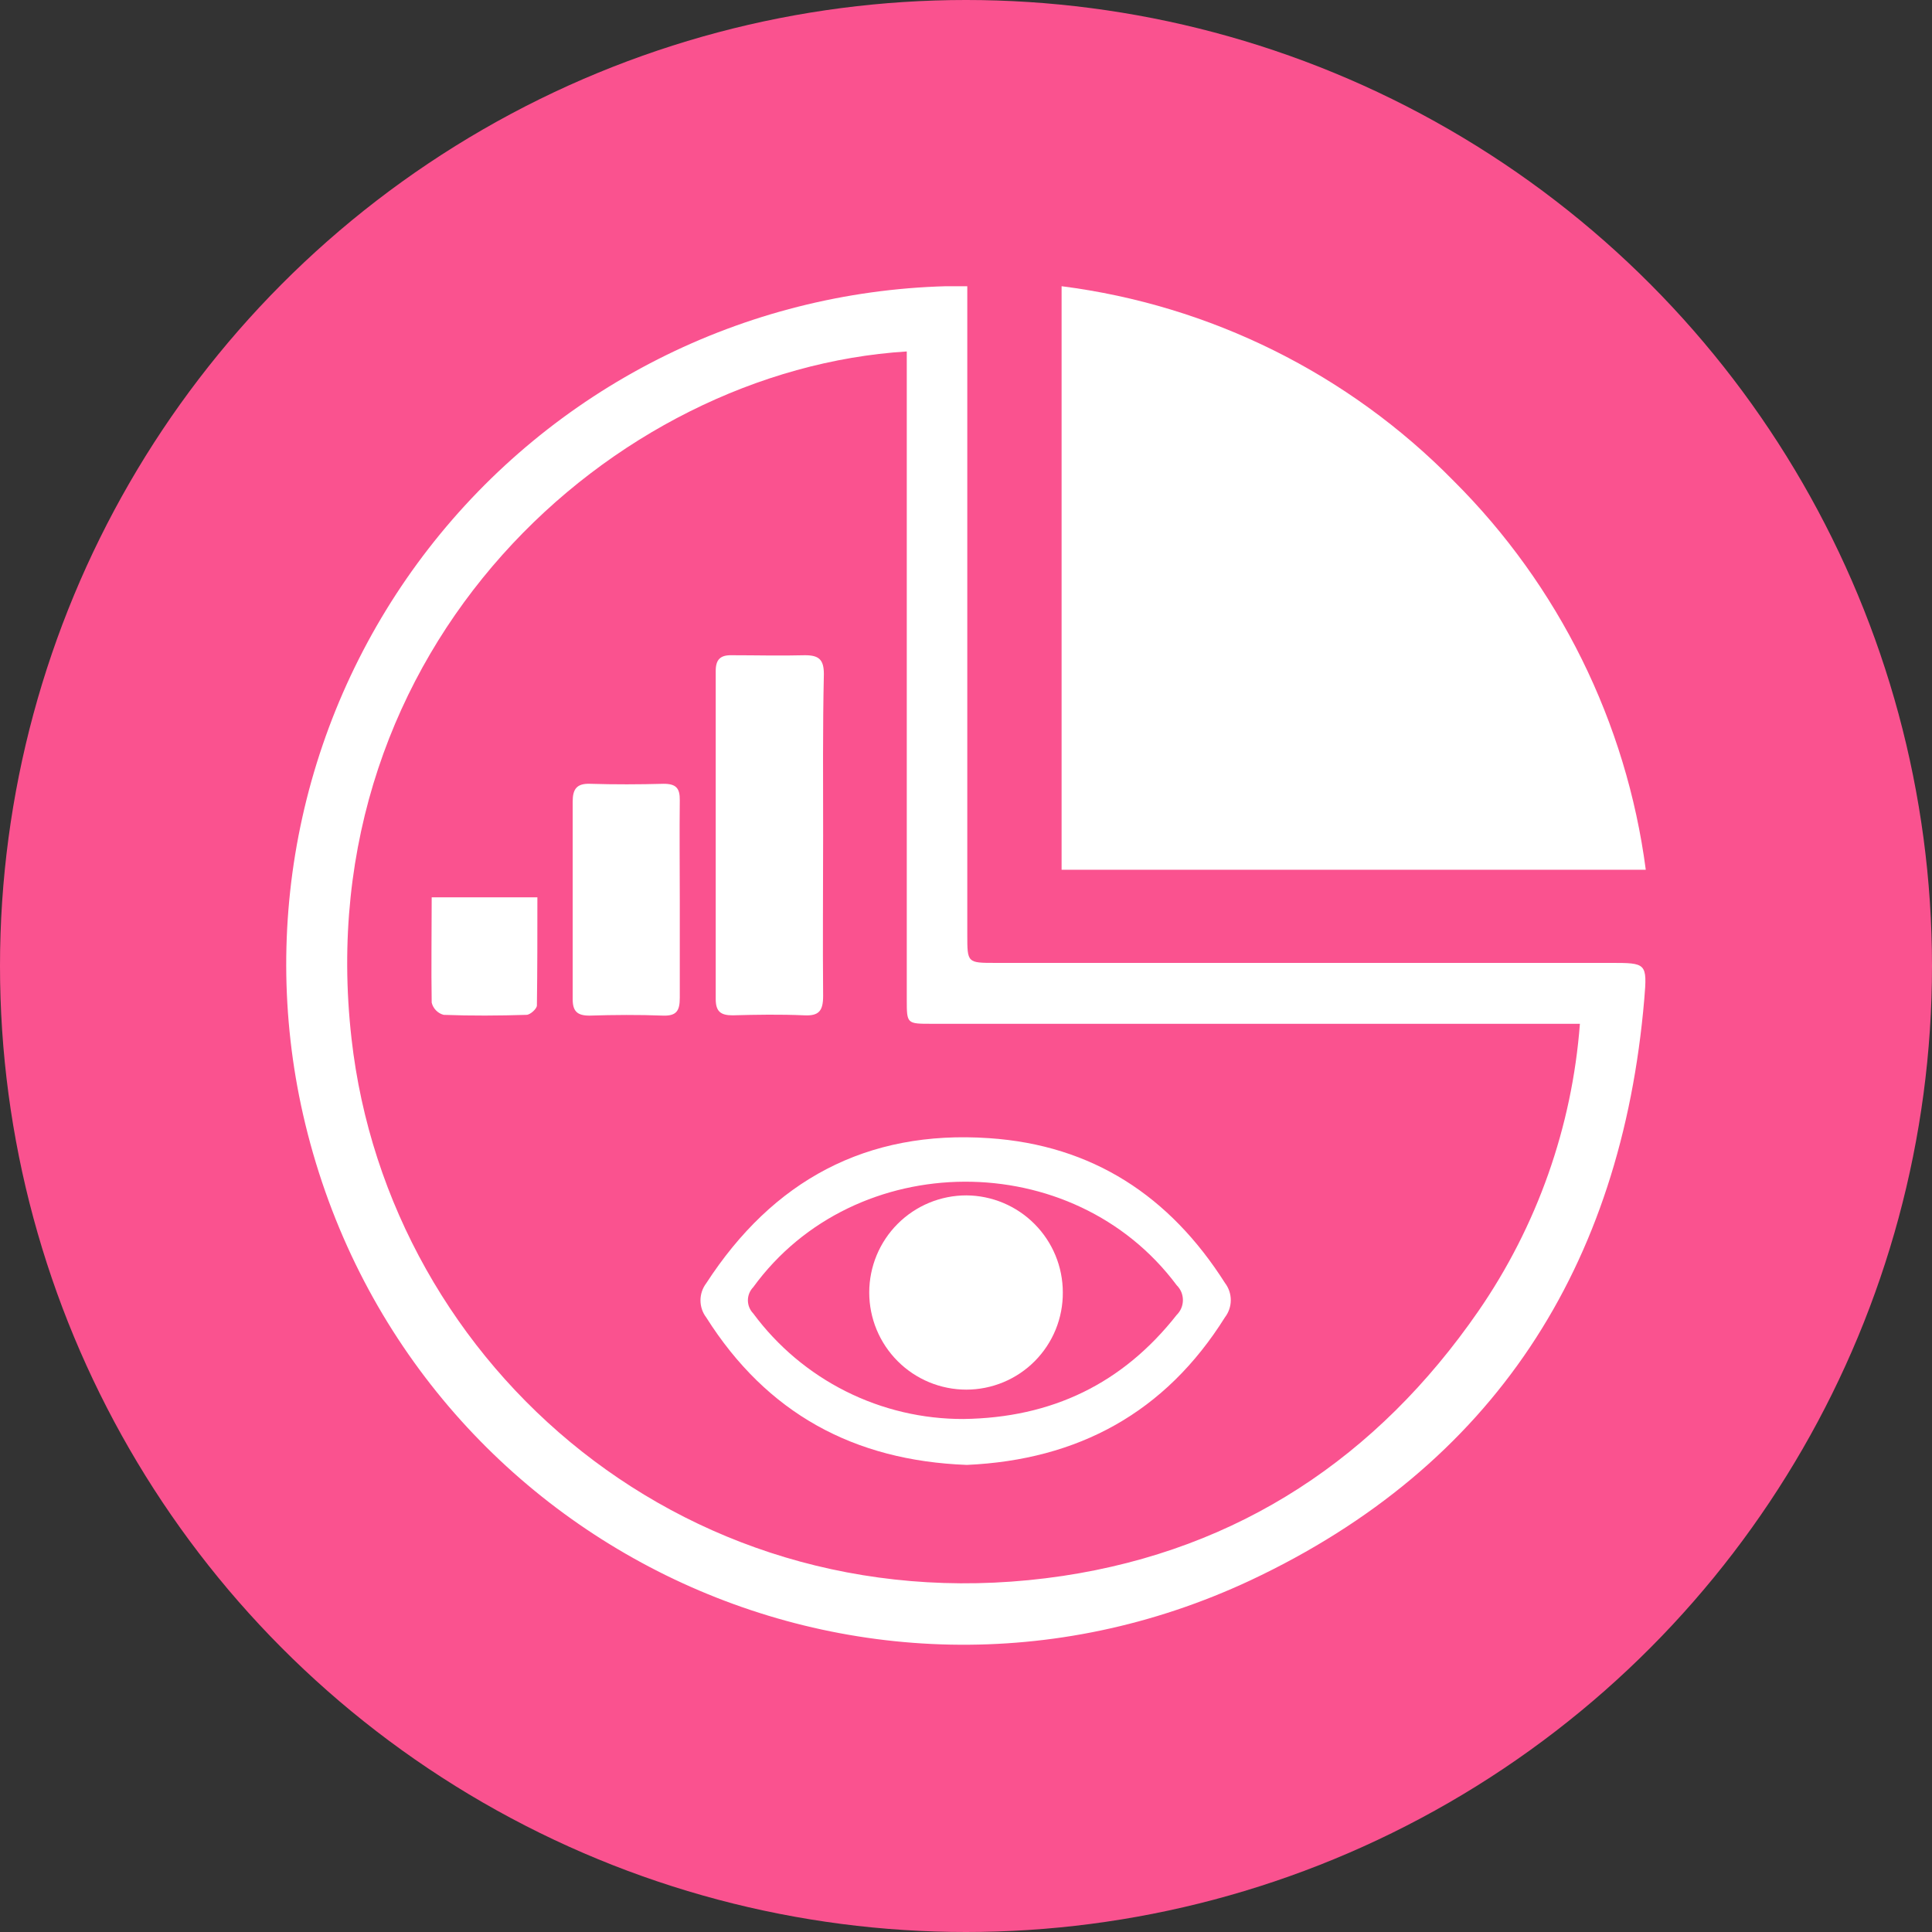<?xml version="1.0" encoding="UTF-8"?> <svg xmlns="http://www.w3.org/2000/svg" width="81" height="81" viewBox="0 0 81 81" fill="none"><rect x="0" y="0" width="81" height="81" fill="#333333" stroke="none"/> <circle cx="40.5" cy="40.5" r="40.5" fill="#FA528F"></circle> <path d="M40.554 12V39.187C40.554 40.37 40.554 40.37 41.738 40.37H67.516C69.024 40.37 69.067 40.37 68.937 41.89C67.982 53.092 62.623 61.465 52.42 66.259C35.981 73.95 16.753 64.503 12.705 46.723C11.775 42.624 11.765 38.369 12.676 34.266C13.587 30.162 15.397 26.311 17.974 22.991C20.552 19.67 23.834 16.962 27.583 15.062C31.333 13.161 35.457 12.116 39.659 12C39.915 12 40.172 12 40.554 12ZM38.017 14.735C25.691 15.5 12.878 27.124 14.737 43.539C16.288 57.349 29.005 68.398 44.567 66.07C51.95 64.957 57.75 61.094 61.984 54.966C64.444 51.399 65.911 47.243 66.238 42.923H39.059C38.017 42.923 38.017 42.923 38.017 41.909V14.738V14.735Z" fill="white"></path> <path d="M44.508 36.464V12C50.744 12.795 56.531 15.667 60.935 20.152C65.352 24.549 68.188 30.285 69 36.464H44.508Z" fill="white"></path> <path d="M34.51 35.047C34.51 37.288 34.49 39.529 34.51 41.755C34.51 42.378 34.336 42.599 33.72 42.568C32.718 42.524 31.716 42.54 30.714 42.568C30.212 42.568 30.007 42.406 30.007 41.885C30.007 37.3 30.007 32.715 30.007 28.13C30.007 27.657 30.197 27.463 30.666 27.471C31.696 27.471 32.722 27.499 33.752 27.471C34.332 27.471 34.541 27.653 34.541 28.26C34.49 30.513 34.51 32.782 34.51 35.047Z" fill="white"></path> <path d="M28.5 37.726C28.5 39.096 28.5 40.469 28.5 41.838C28.5 42.367 28.37 42.599 27.798 42.58C26.772 42.54 25.742 42.548 24.712 42.58C24.199 42.58 24.01 42.394 24.01 41.893C24.01 39.126 24.01 36.364 24.01 33.607C24.01 33.082 24.179 32.841 24.744 32.861C25.769 32.893 26.799 32.889 27.825 32.861C28.35 32.861 28.508 33.05 28.5 33.556C28.484 34.933 28.5 36.33 28.5 37.726Z" fill="white"></path> <path d="M18.099 37.62H22.53C22.53 39.163 22.53 40.658 22.51 42.154C22.51 42.292 22.23 42.548 22.072 42.548C20.916 42.584 19.756 42.592 18.6 42.548C18.478 42.516 18.367 42.451 18.279 42.36C18.191 42.27 18.128 42.158 18.099 42.035C18.075 40.591 18.099 39.147 18.099 37.62Z" fill="white"></path> <path d="M40.535 61.417C35.8 61.24 32.146 59.251 29.609 55.234C29.452 55.029 29.368 54.777 29.368 54.518C29.368 54.26 29.452 54.008 29.609 53.802C32.398 49.501 36.317 47.366 41.466 47.718C45.806 48.01 49.046 50.148 51.358 53.79C51.516 53.997 51.601 54.249 51.601 54.508C51.601 54.768 51.516 55.02 51.358 55.227C48.853 59.228 45.199 61.208 40.535 61.417ZM40.397 59.492C44.102 59.441 47.065 58.012 49.334 55.128C49.416 55.047 49.482 54.95 49.527 54.843C49.571 54.737 49.594 54.622 49.594 54.506C49.594 54.391 49.571 54.276 49.527 54.169C49.482 54.063 49.416 53.966 49.334 53.885C44.994 48.061 35.843 48.104 31.578 53.968C31.436 54.115 31.356 54.312 31.356 54.516C31.356 54.721 31.436 54.918 31.578 55.065C32.597 56.443 33.927 57.562 35.459 58.331C36.991 59.1 38.682 59.498 40.397 59.492Z" fill="white"></path> <path d="M44.559 54.185C44.563 54.718 44.461 55.248 44.26 55.742C44.058 56.236 43.761 56.685 43.385 57.064C43.009 57.443 42.562 57.744 42.069 57.949C41.577 58.154 41.049 58.26 40.515 58.261C39.435 58.261 38.399 57.832 37.636 57.068C36.872 56.304 36.443 55.269 36.443 54.189C36.443 53.109 36.872 52.073 37.636 51.309C38.399 50.546 39.435 50.117 40.515 50.117C41.59 50.124 42.618 50.556 43.375 51.318C44.133 52.08 44.559 53.11 44.559 54.185Z" fill="white"></path> </svg> 